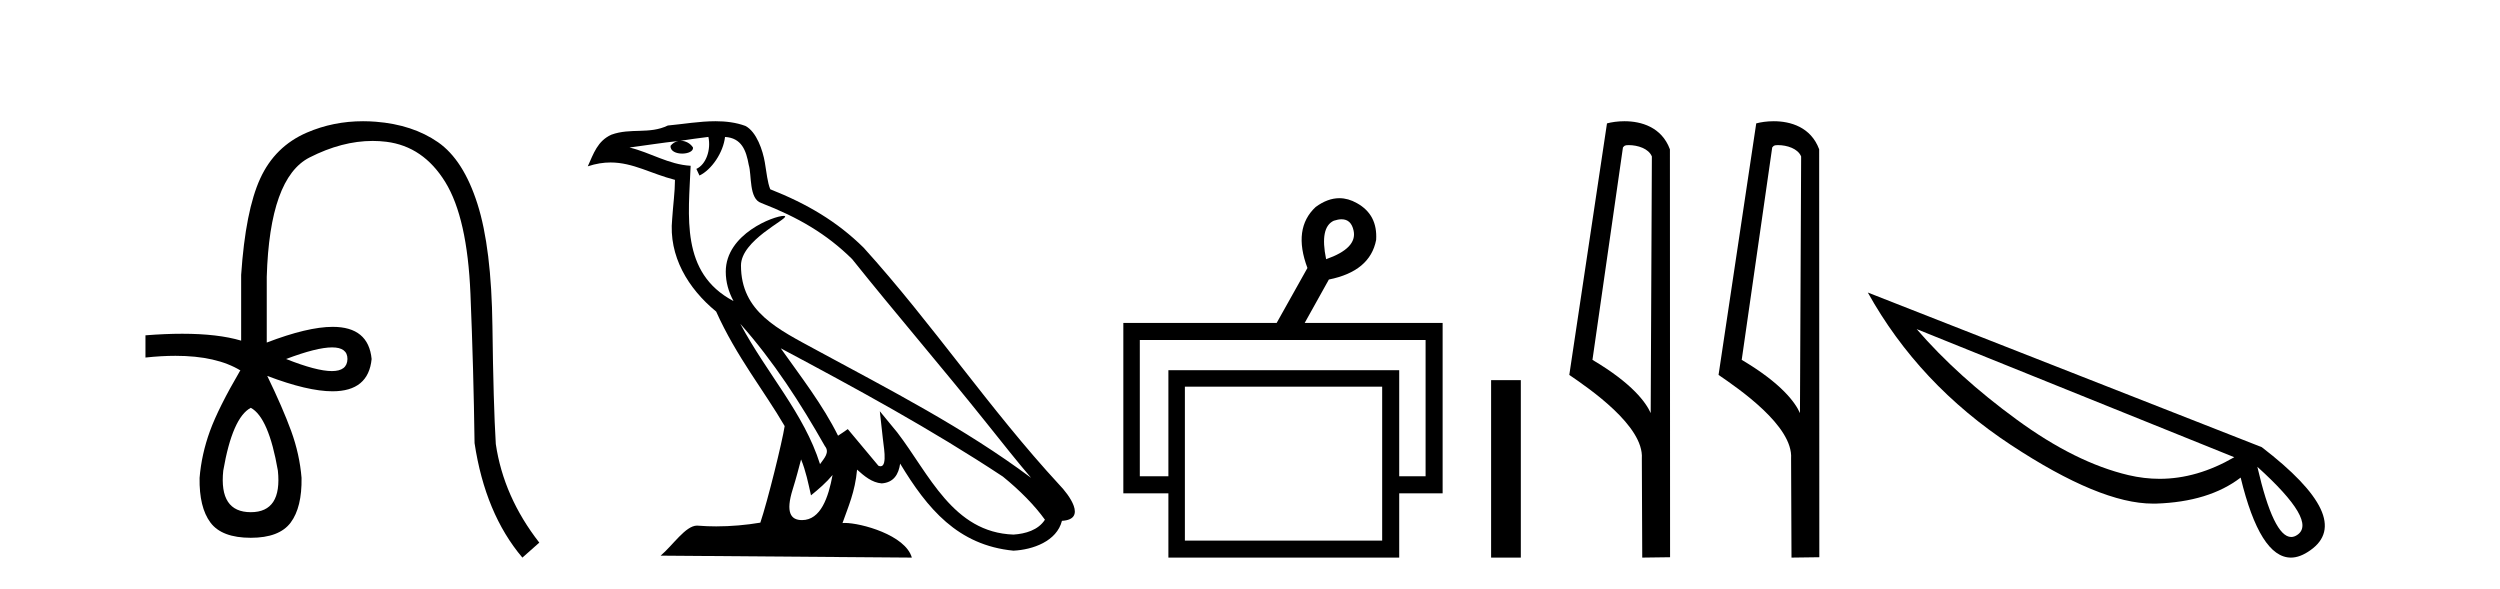 <?xml version='1.0' encoding='UTF-8' standalone='yes'?><svg xmlns='http://www.w3.org/2000/svg' xmlns:xlink='http://www.w3.org/1999/xlink' width='174.0' height='41.0' ><path d='M 23.115 24.179 Q 24.183 24.179 24.183 24.986 Q 24.166 25.827 23.098 25.827 Q 22.03 25.827 19.912 24.986 Q 22.047 24.179 23.115 24.179 ZM 17.456 28.383 Q 18.701 29.056 19.34 32.755 Q 19.642 35.648 17.456 35.648 Q 15.236 35.648 15.539 32.755 Q 16.178 29.056 17.456 28.383 ZM 25.266 8.437 Q 23.192 8.437 21.358 9.229 Q 19.138 10.187 18.112 12.424 Q 17.086 14.66 16.784 19.134 L 16.784 23.708 Q 15.166 23.229 12.684 23.229 Q 11.502 23.229 10.124 23.338 L 10.124 24.885 Q 11.237 24.765 12.213 24.765 Q 15.07 24.765 16.75 25.793 L 16.716 25.793 Q 15.203 28.383 14.614 29.997 Q 14.026 31.612 13.891 33.26 Q 13.857 35.311 14.648 36.371 Q 15.438 37.43 17.456 37.43 Q 19.441 37.43 20.231 36.371 Q 21.021 35.311 20.988 33.26 Q 20.853 31.612 20.265 29.997 Q 19.676 28.383 18.6 26.163 L 18.6 26.163 Q 21.416 27.234 23.143 27.234 Q 25.646 27.234 25.865 24.986 Q 25.647 22.749 23.157 22.749 Q 21.417 22.749 18.566 23.842 L 18.566 19.268 Q 18.768 12.373 21.543 10.961 Q 23.806 9.809 25.934 9.809 Q 26.416 9.809 26.89 9.868 Q 29.463 10.187 30.994 12.676 Q 32.524 15.165 32.743 20.445 Q 32.961 25.726 33.029 30.838 Q 33.769 35.749 36.358 38.809 L 37.535 37.767 Q 35.047 34.572 34.508 30.905 Q 34.34 28.148 34.273 22.699 Q 34.206 17.25 33.23 14.19 Q 32.255 11.129 30.489 9.901 Q 28.723 8.674 26.151 8.472 Q 25.703 8.437 25.266 8.437 Z' style='fill:#000000;stroke:none' /><path d='M 51.526 22.54 L 51.526 22.54 C 53.82 25.118 55.719 28.06 57.412 31.048 C 57.768 31.486 57.368 31.888 57.074 32.305 C 55.959 28.763 53.391 26.03 51.526 22.54 ZM 49.305 9.529 C 49.496 10.422 49.144 11.451 48.467 11.755 L 48.683 12.217 C 49.529 11.815 50.342 10.612 50.462 9.532 C 51.617 9.601 51.933 10.47 52.113 11.479 C 52.33 12.168 52.11 13.841 52.984 14.13 C 55.564 15.129 57.536 16.285 59.307 18.031 C 62.362 21.852 65.554 25.552 68.609 29.376 C 69.796 30.865 70.881 32.228 71.763 33.257 C 67.124 29.789 61.94 27.136 56.854 24.38 C 54.151 22.911 51.572 21.71 51.572 18.477 C 51.572 16.738 54.777 15.281 54.645 15.055 C 54.633 15.035 54.596 15.026 54.538 15.026 C 53.88 15.026 50.513 16.274 50.513 18.907 C 50.513 19.637 50.708 20.313 51.048 20.944 C 51.042 20.944 51.037 20.943 51.032 20.943 C 47.339 18.986 47.926 15.028 48.069 11.538 C 46.534 11.453 45.27 10.616 43.813 10.267 C 44.943 10.121 46.07 9.933 47.203 9.816 L 47.203 9.816 C 46.991 9.858 46.796 9.982 46.667 10.154 C 46.648 10.526 47.069 10.69 47.479 10.69 C 47.879 10.69 48.27 10.534 48.232 10.264 C 48.051 9.982 47.721 9.799 47.383 9.799 C 47.374 9.799 47.364 9.799 47.354 9.799 C 47.917 9.719 48.668 9.599 49.305 9.529 ZM 55.755 31.976 C 56.086 32.78 56.257 33.632 56.445 34.476 C 56.983 34.04 57.504 33.593 57.946 33.06 L 57.946 33.06 C 57.658 34.623 57.121 36.199 55.82 36.199 C 55.032 36.199 54.667 35.667 55.173 34.054 C 55.411 33.293 55.6 32.566 55.755 31.976 ZM 54.341 24.242 L 54.341 24.242 C 59.607 27.047 64.821 29.879 69.801 33.171 C 70.974 34.122 72.019 35.181 72.727 36.172 C 72.258 36.901 71.364 37.152 70.538 37.207 C 66.323 37.06 64.673 32.996 62.446 30.093 L 61.235 28.622 L 61.444 30.507 C 61.458 30.846 61.806 32.452 61.288 32.452 C 61.244 32.452 61.193 32.44 61.136 32.415 L 59.005 29.865 C 58.778 30.015 58.563 30.186 58.328 30.325 C 57.271 28.187 55.724 26.196 54.341 24.242 ZM 49.797 8.437 C 48.69 8.437 47.556 8.636 46.481 8.736 C 45.199 9.361 43.9 8.884 42.556 9.373 C 41.584 9.809 41.312 10.693 40.91 11.576 C 41.483 11.386 42.004 11.308 42.494 11.308 C 44.061 11.308 45.322 12.097 46.978 12.518 C 46.976 13.349 46.845 14.292 46.783 15.242 C 46.526 17.816 47.883 20.076 49.845 21.685 C 51.25 24.814 53.194 27.214 54.613 29.655 C 54.444 30.752 53.423 34.89 52.92 36.376 C 51.935 36.542 50.882 36.636 49.848 36.636 C 49.43 36.636 49.016 36.62 48.61 36.588 C 48.578 36.584 48.547 36.582 48.515 36.582 C 47.717 36.582 46.84 37.945 45.98 38.673 L 63.464 38.809 C 63.018 37.233 59.911 36.397 58.807 36.397 C 58.744 36.397 58.687 36.399 58.638 36.405 C 59.027 35.29 59.513 34.243 59.652 32.686 C 60.14 33.123 60.687 33.595 61.37 33.644 C 62.205 33.582 62.544 33.011 62.65 32.267 C 64.542 35.396 66.657 37.951 70.538 38.327 C 71.879 38.261 73.55 37.675 73.912 36.25 C 75.691 36.149 74.386 34.416 73.726 33.737 C 68.886 28.498 64.891 22.517 60.108 17.238 C 58.266 15.421 56.186 14.192 53.61 13.173 C 53.418 12.702 53.355 12.032 53.231 11.295 C 53.095 10.491 52.666 9.174 51.881 8.765 C 51.213 8.519 50.51 8.437 49.797 8.437 Z' style='fill:#000000;stroke:none' /><path d='M 93.374 15.262 Q 94.041 15.262 94.21 16.051 Q 94.478 17.275 92.298 18.04 Q 91.839 15.821 92.833 15.362 Q 93.135 15.262 93.374 15.262 ZM 99.221 23.663 L 99.221 33.148 L 97.385 33.148 L 97.385 25.766 L 81.32 25.766 L 81.32 33.148 L 79.331 33.148 L 79.331 23.663 ZM 96.199 26.914 L 96.199 37.624 L 82.468 37.624 L 82.468 26.914 ZM 93.22 13.794 Q 92.402 13.794 91.571 14.406 Q 89.965 15.898 90.997 18.652 L 88.855 22.477 L 78.184 22.477 L 78.184 34.334 L 81.32 34.334 L 81.32 38.809 L 97.385 38.809 L 97.385 34.334 L 100.407 34.334 L 100.407 22.477 L 90.806 22.477 L 92.489 19.455 Q 95.358 18.881 95.779 16.701 Q 95.893 14.942 94.44 14.138 Q 93.833 13.794 93.22 13.794 Z' style='fill:#000000;stroke:none' /><path d='M 103.781 26.458 L 103.781 38.809 L 105.849 38.809 L 105.849 26.458 Z' style='fill:#000000;stroke:none' /><path d='M 113.358 10.1 C 113.983 10.1 114.748 10.34 114.97 10.89 L 114.888 28.751 L 114.888 28.751 C 114.572 28.034 113.63 26.699 110.835 25.046 L 112.957 10.263 C 113.057 10.157 113.054 10.1 113.358 10.1 ZM 114.888 28.751 L 114.888 28.751 C 114.888 28.751 114.888 28.751 114.888 28.751 L 114.888 28.751 L 114.888 28.751 ZM 113.061 8.437 C 112.583 8.437 112.152 8.505 111.846 8.588 L 109.223 26.094 C 110.611 27.044 114.424 29.648 114.272 31.91 L 114.3 38.809 L 116.237 38.783 L 116.226 10.393 C 115.65 8.837 114.219 8.437 113.061 8.437 Z' style='fill:#000000;stroke:none' /><path d='M 123.747 10.1 C 124.371 10.1 125.136 10.34 125.359 10.89 L 125.277 28.751 L 125.277 28.751 C 124.96 28.034 124.019 26.699 121.223 25.046 L 123.346 10.263 C 123.445 10.157 123.443 10.1 123.747 10.1 ZM 125.277 28.751 L 125.277 28.751 C 125.277 28.751 125.277 28.751 125.277 28.751 L 125.277 28.751 L 125.277 28.751 ZM 123.45 8.437 C 122.971 8.437 122.54 8.505 122.234 8.588 L 119.611 26.094 C 120.999 27.044 124.812 29.648 124.66 31.91 L 124.688 38.809 L 126.625 38.783 L 126.614 10.393 C 126.038 8.837 124.607 8.437 123.45 8.437 Z' style='fill:#000000;stroke:none' /><path d='M 133.399 22.905 L 155.505 31.822 L 155.505 31.822 Q 152.908 33.326 150.312 33.326 Q 149.235 33.326 148.142 33.069 Q 144.452 32.198 140.369 29.209 Q 136.269 26.219 133.399 22.905 ZM 157.111 32.489 Q 161.33 36.298 159.878 37.238 Q 159.673 37.374 159.468 37.374 Q 158.238 37.374 157.111 32.489 ZM 130 20.36 Q 133.553 26.749 139.959 30.968 Q 146.16 35.051 149.833 35.051 L 150.055 35.051 Q 153.745 34.931 155.949 33.24 Q 157.299 38.809 159.451 38.809 Q 160.083 38.809 160.801 38.297 Q 163.91 36.11 157.418 31.122 L 130 20.36 Z' style='fill:#000000;stroke:none' /></svg>